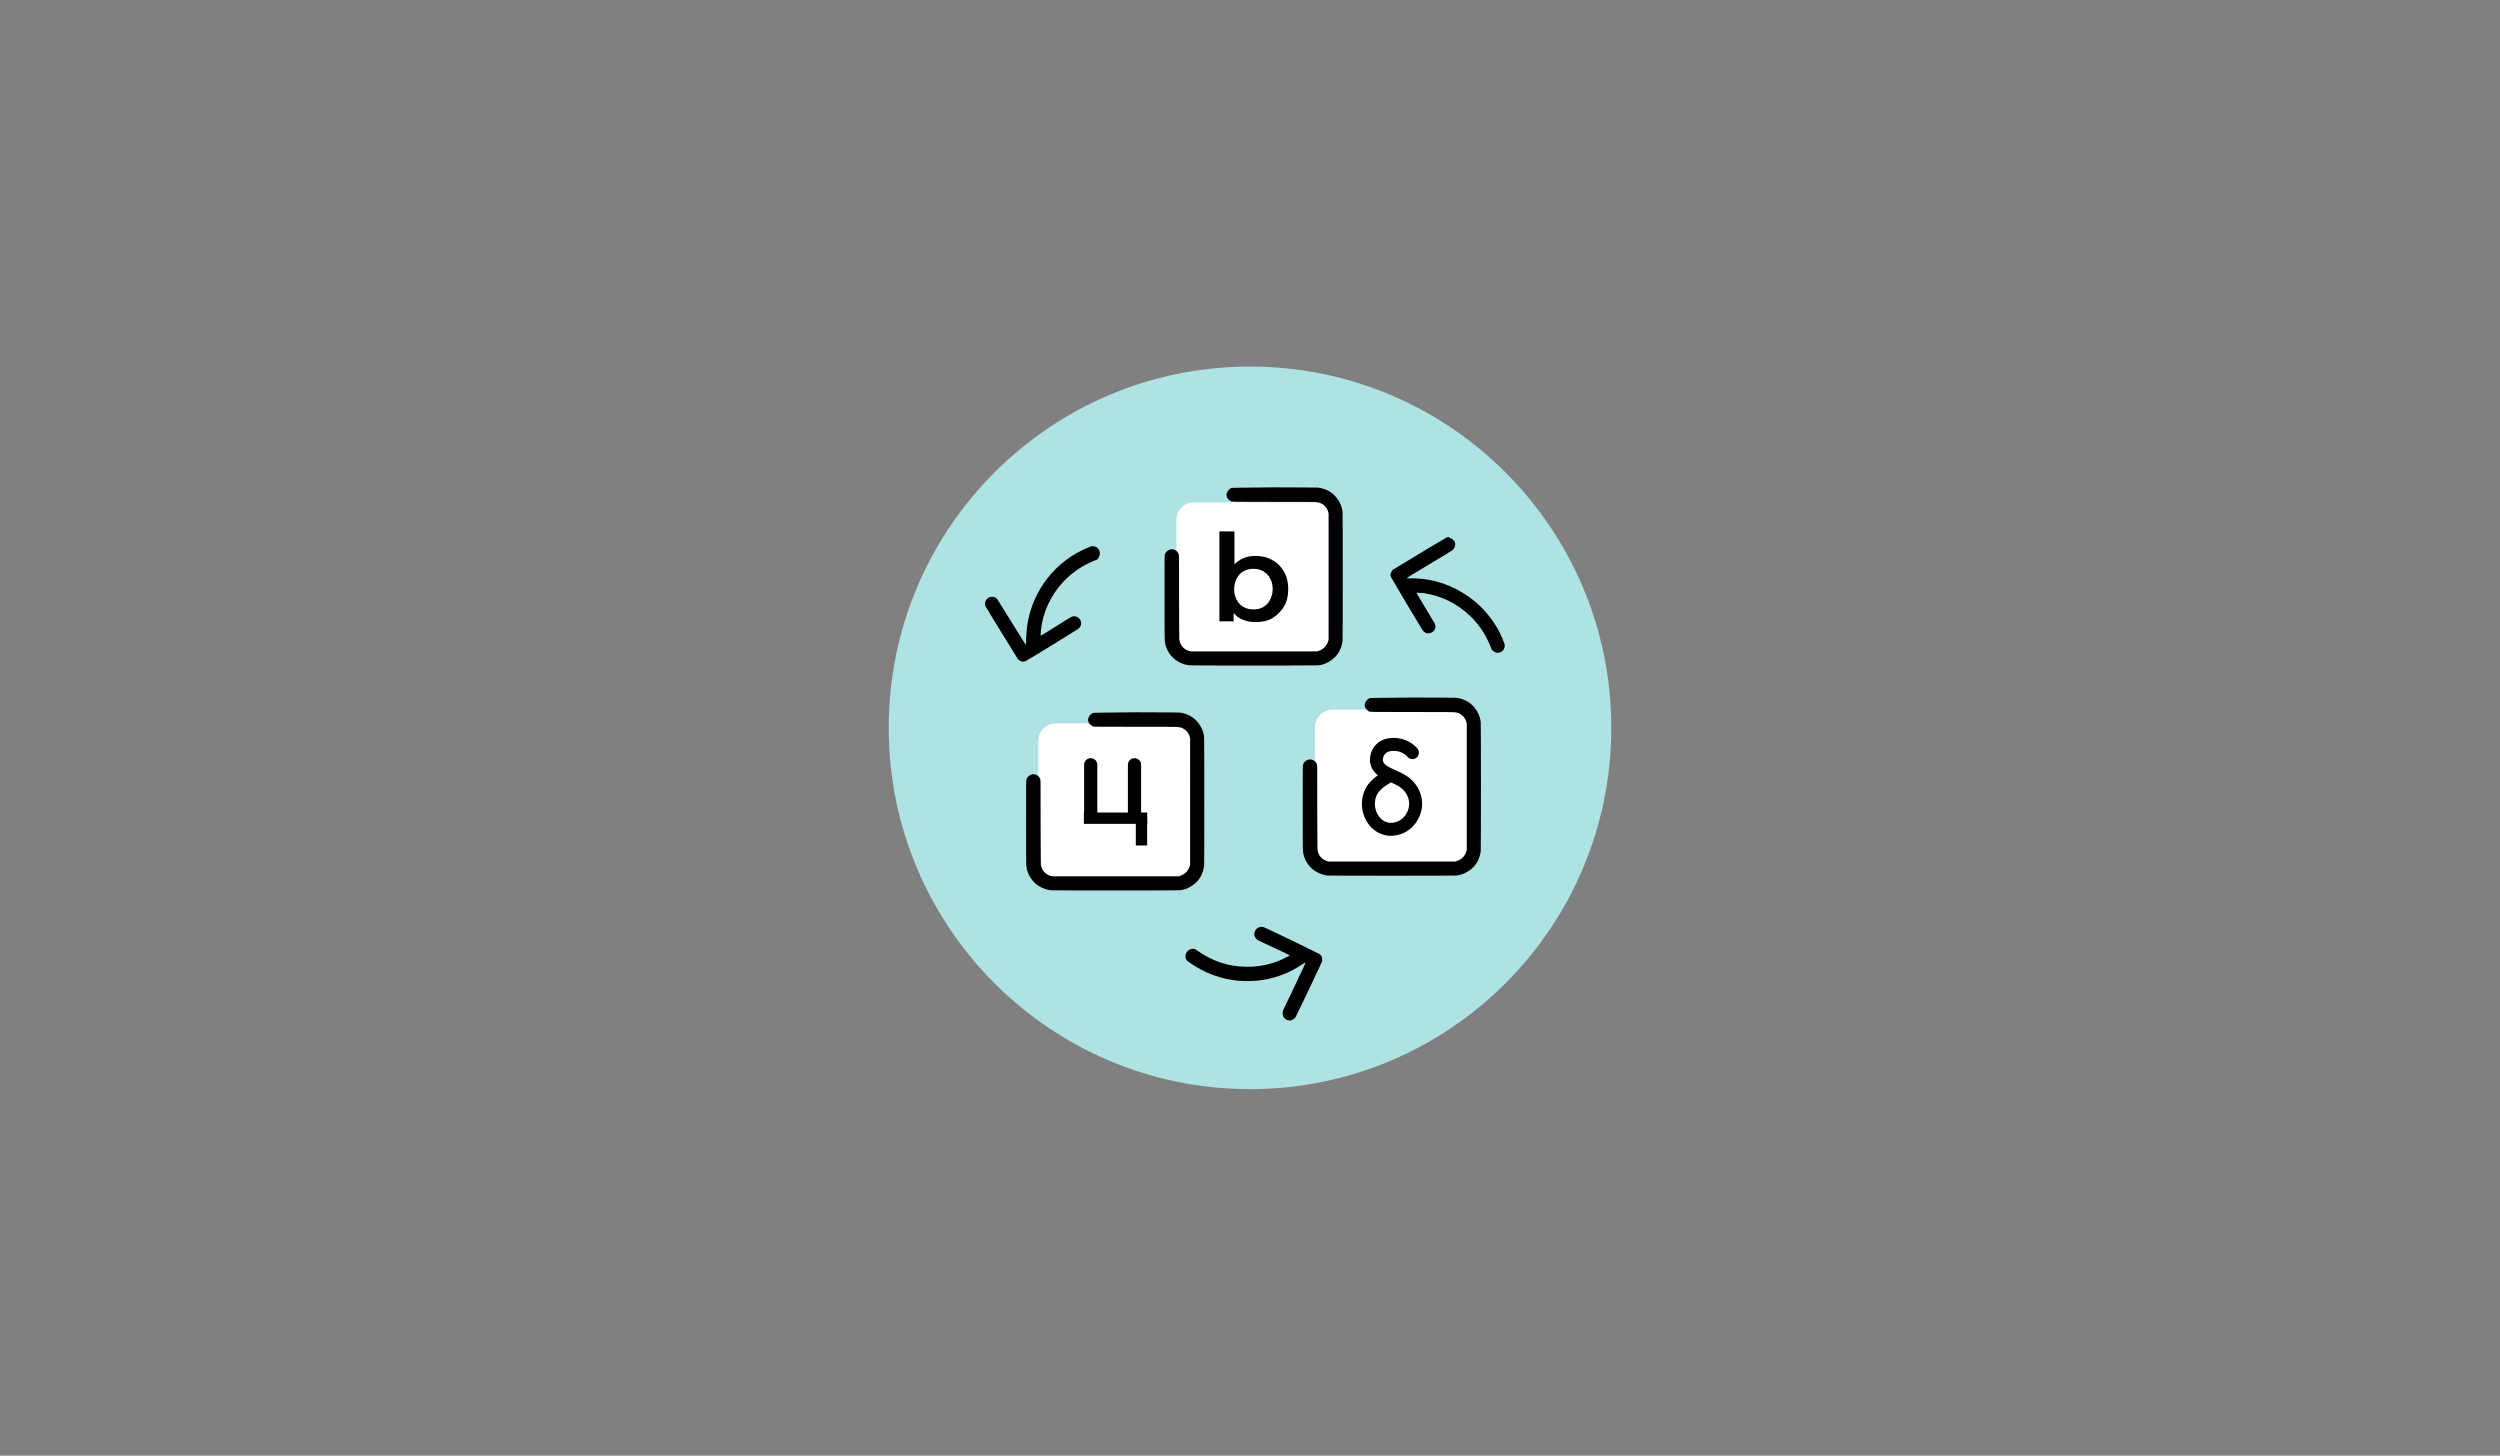 <?xml version="1.0" encoding="utf-8"?>
<!-- Generator: Adobe Illustrator 28.0.0, SVG Export Plug-In . SVG Version: 6.00 Build 0)  -->
<svg version="1.1" id="Layer_1" xmlns="http://www.w3.org/2000/svg" xmlns:xlink="http://www.w3.org/1999/xlink" x="0px" y="0px"
	 viewBox="0 0 948 552" style="enable-background:new 0 0 948 552;" xml:space="preserve">
<rect x="0" y="0" width="948" height="552" fill="#808080" stroke="none"/>
<style type="text/css">
	.st0{fill:#AFE2E2;}
	.st1{fill:#FFFFFF;}
	.st2{fill-rule:evenodd;clip-rule:evenodd;}
	.st3{fill:none;stroke:#000000;stroke-width:4.916;stroke-linecap:round;stroke-linejoin:round;}
</style>
<g>
	<circle class="st0" cx="474" cy="276" r="137"/>
	<g>
		<path class="st1" d="M452.8,190.5h45.5c3.7,0,6.7,3,6.7,6.7V242c0,3.7-3,6.7-6.7,6.7h-45.5c-3.7,0-6.7-3-6.7-6.7v-44.9
			C446.1,193.5,449.1,190.5,452.8,190.5z"/>
		<path class="st1" d="M400.4,274.3h45.5c3.7,0,6.7,3,6.7,6.7v44.9c0,3.7-3,6.7-6.7,6.7h-45.5c-3.7,0-6.7-3-6.7-6.7V281
			C393.7,277.3,396.7,274.3,400.4,274.3z"/>
		<path class="st1" d="M505.3,269.1h45.5c3.7,0,6.7,3,6.7,6.7v44.9c0,3.7-3,6.7-6.7,6.7h-45.5c-3.7,0-6.7-3-6.7-6.7v-44.9
			C498.6,272.1,501.6,269.1,505.3,269.1z"/>
		<g>
			<path class="st2" d="M548.6,203.8c-0.5,0.2-20.1,12-20.5,12.3c-0.3,0.3-0.5,0.7-0.7,1.3s-0.1,1,0.1,1.5c0.1,0.2,2.7,4.6,6,10.2
				c5.5,9.1,5.9,9.9,6.3,10.3c1.1,1.1,2.8,1,3.8-0.1c0.5-0.5,0.8-1.3,0.7-2c0-0.3-0.1-0.5-0.2-0.8c-0.1-0.2-1.7-2.9-3.6-6
				s-3.4-5.7-3.4-5.8c0,0,1.9,0.2,2.6,0.2c6.7,0.9,12.7,3.9,17.7,8.6c3.3,3.1,5.9,7,7.7,11.4c0.2,0.5,0.5,1.1,0.5,1.3
				c0.3,0.5,1.1,1.1,1.8,1.3c1.2,0.2,2.3-0.3,2.9-1.4c0.2-0.5,0.3-0.9,0.3-1.4c0-0.4-0.1-0.5-0.4-1.3c-1.7-4.6-4.2-8.5-7.6-12.2
				c-3.8-4.1-9.1-7.6-14.5-9.6c-4.3-1.6-8.4-2.3-13.1-2.3h-1.3l-0.1-0.1c-0.1-0.1,0.2-0.3,8.5-5.3c5.6-3.3,8.7-5.2,8.8-5.4
				c0.5-0.5,0.8-1.1,0.9-1.8c0.1-0.8-0.2-1.5-0.8-2c-0.4-0.4-0.7-0.5-1.2-0.7C549.6,203.6,549,203.6,548.6,203.8"/>
			<g>
				<g>
					<path class="st2" d="M414.7,270.3c-0.9,0.2-1.7,1.1-2,2c-0.2,0.6-0.1,1.3,0.2,1.8c0.2,0.4,0.8,0.9,1.2,1.2
						c0.6,0.3-0.6,0.3,16.5,0.3c10.6,0,15.9,0,16.2,0.1c1.2,0.1,2.2,0.6,3.1,1.5c0.7,0.7,1.1,1.5,1.3,2.4l0.1,0.5V328l-0.2,0.5
						c-0.5,1.8-1.9,3.1-3.6,3.6l-0.5,0.2h-47.9l-0.5-0.1c-0.9-0.2-1.7-0.7-2.4-1.3c-0.9-0.9-1.3-1.9-1.5-3.1c0-0.4-0.1-5.6-0.1-16.2
						c0-13.9,0-15.7-0.1-16c-0.2-1-1.2-1.8-2.2-2c-1.3-0.2-2.7,0.7-3.1,2c-0.1,0.2-0.1,2.1-0.1,16.3c0,10.6,0,16.1,0.1,16.4
						c0.2,2.4,1.3,4.6,3,6.3c1.6,1.6,3.9,2.7,6.3,3c0.6,0.1,48.1,0.1,48.8,0c2.3-0.2,4.5-1.3,6.3-3c1.7-1.6,2.7-3.9,3-6.3
						c0.1-0.7,0.1-48.1,0-48.8c-0.2-2.3-1.3-4.5-3-6.3c-1.7-1.7-3.9-2.7-6.3-3c-0.3,0-5.8-0.1-16.4-0.1
						C417.2,270.2,415,270.3,414.7,270.3"/>
					<path class="st2" d="M435,308.1h-2.3V290c0-1.4-1.1-2.5-2.5-2.5s-2.5,1.1-2.5,2.5v18.1h-11.6V290c0-1.4-1.1-2.5-2.5-2.5
						c-1.4,0-2.5,1.1-2.5,2.5v18.1h-0.1v4.3h19.7v8.2h4.3v-8.2h0.1L435,308.1L435,308.1z"/>
				</g>
				<g>
					<path class="st2" d="M519.6,264.7c-0.9,0.2-1.7,1.1-2,2c-0.2,0.6-0.1,1.3,0.2,1.8c0.2,0.4,0.8,0.9,1.2,1.2
						c0.6,0.3-0.6,0.3,16.5,0.3c10.6,0,15.9,0,16.2,0.1c1.2,0.1,2.2,0.6,3.1,1.5c0.7,0.7,1.1,1.5,1.3,2.4l0.1,0.5v47.9l-0.2,0.5
						c-0.5,1.8-1.9,3.1-3.6,3.6l-0.5,0.2H504l-0.5-0.1c-0.9-0.2-1.7-0.7-2.4-1.3c-0.9-0.9-1.3-1.9-1.5-3.1c0-0.4-0.1-5.6-0.1-16.2
						c0-13.9,0-15.7-0.1-16c-0.2-1-1.2-1.8-2.2-2c-1.3-0.2-2.7,0.7-3.1,2c-0.1,0.2-0.1,2.1-0.1,16.3c0,10.6,0,16.1,0.1,16.4
						c0.2,2.4,1.3,4.6,3,6.3c1.6,1.6,3.9,2.7,6.3,3c0.6,0.1,48.1,0.1,48.8,0c2.3-0.2,4.5-1.3,6.3-3c1.7-1.6,2.7-3.9,3-6.3
						c0.1-0.7,0.1-48.1,0-48.8c-0.2-2.3-1.3-4.5-3-6.3c-1.7-1.7-3.9-2.7-6.3-3c-0.3,0-5.8-0.1-16.4-0.1
						C522,264.6,519.8,264.7,519.6,264.7"/>
					<path class="st3" d="M535.6,285.4c-2.4-2.8-6.7-3.9-10.2-2.6c-1.8,0.7-3.1,2.5-3.4,4.4c-0.4,2.3,0.7,4,2.6,5.3
						c2.7,1.7,6,2.5,8.4,4.5c2.2,1.8,3.7,4.5,3.8,7.4c0.2,4-2.4,8.1-6.2,9.5c-1.7,0.6-3.5,0.8-5.2,0.3c-2.2-0.6-4.1-2.2-5.2-4.3
						c-1.5-2.7-1.7-6-0.6-8.9c1.1-2.9,3.8-4.8,6.4-6.3"/>
				</g>
			</g>
			<g>
				<g>
					<path d="M462.4,235.6v-34.1h5.7v15.3l-0.5,6.5l0.2,6.5v5.8H462.4L462.4,235.6z M476,235.9c-2.1,0-3.9-0.4-5.6-1.3
						c-1.7-0.9-2.9-2.3-3.8-4.2c-0.9-1.9-1.3-4.2-1.3-7.1c0-2.9,0.5-5.2,1.4-7.1c0.9-1.9,2.2-3.2,3.9-4.1c1.6-0.9,3.4-1.3,5.5-1.3
						c2.4,0,4.5,0.5,6.4,1.6c1.9,1,3.3,2.5,4.4,4.4c1.1,1.9,1.6,4.1,1.6,6.6c0,2.5-0.5,4.8-1.6,6.6s-2.6,3.3-4.4,4.4
						S478.4,235.9,476,235.9z M475.3,231.1c1.4,0,2.7-0.3,3.7-0.9s2-1.5,2.6-2.7c0.6-1.2,1-2.5,1-4.1c0-1.5-0.3-2.9-1-4.1
						c-0.6-1.2-1.5-2-2.6-2.7c-1.1-0.6-2.3-0.9-3.7-0.9s-2.6,0.3-3.7,0.9s-2,1.5-2.6,2.7c-0.6,1.2-1,2.5-1,4.1c0,1.6,0.3,2.9,1,4.1
						c0.6,1.2,1.5,2.1,2.6,2.7C472.7,230.8,473.9,231.1,475.3,231.1z"/>
					<path class="st2" d="M467.2,185c-0.9,0.2-1.7,1.1-2,2c-0.2,0.6-0.1,1.3,0.2,1.8c0.2,0.4,0.8,0.9,1.2,1.2
						c0.6,0.3-0.6,0.3,16.5,0.3c10.6,0,15.9,0,16.2,0.1c1.2,0.1,2.2,0.6,3.1,1.5c0.7,0.7,1.1,1.5,1.3,2.4l0.1,0.5v47.9l-0.2,0.5
						c-0.5,1.8-1.9,3.1-3.6,3.6l-0.5,0.2h-47.9l-0.5-0.1c-0.9-0.2-1.7-0.7-2.4-1.3c-0.9-0.9-1.3-1.9-1.5-3.1c0-0.4-0.1-5.6-0.1-16.2
						c0-13.9,0-15.7-0.1-16c-0.2-1-1.2-1.8-2.2-2c-1.3-0.2-2.7,0.7-3.1,2c-0.1,0.2-0.1,2.1-0.1,16.3c0,10.6,0,16.1,0.1,16.4
						c0.2,2.4,1.3,4.6,3,6.3c1.6,1.6,3.9,2.7,6.3,3c0.6,0.1,48.1,0.1,48.8,0c2.3-0.2,4.5-1.3,6.3-3c1.7-1.6,2.7-3.9,3-6.3
						c0.1-0.7,0.1-48.1,0-48.8c-0.2-2.3-1.3-4.5-3-6.3c-1.7-1.7-3.9-2.7-6.3-3c-0.3,0-5.8-0.1-16.4-0.1
						C469.6,184.9,467.4,185,467.2,185"/>
				</g>
				<path class="st2" d="M450.4,360.6c-0.6,0.6-0.9,1.4-0.9,2.2c0.1,0.6,0.2,0.9,0.5,1.3c0.2,0.3,0.4,0.4,1.1,0.9
					c5.5,3.9,11.8,6.3,18.5,6.9c6.3,0.5,12.6-0.4,18.4-3c1.8-0.8,3.3-1.6,5.3-2.9c1.5-1,1.6-1,1.7-0.9c0.1,0-0.1,0.5-4.2,9.1
					c-2.8,5.8-4.4,9.2-4.4,9.4c-0.1,0.6,0,1.3,0.3,2c0.4,0.7,1,1.1,1.8,1.3c0.5,0.1,0.9,0.1,1.4-0.1c0.4-0.2,0.9-0.5,1.2-0.8
					c0.3-0.4,10.2-21.1,10.3-21.6c0-0.5,0-1-0.1-1.4c-0.2-0.5-0.5-0.9-0.9-1.2c-0.2-0.1-4.8-2.4-10.6-5.2c-9.6-4.6-10.4-5-10.9-5.1
					c-1.5-0.3-2.9,0.7-3.2,2.2c-0.2,0.8,0,1.4,0.5,2.1c0.2,0.3,0.4,0.4,0.6,0.6c0.2,0.1,3,1.5,6.3,3c3.4,1.5,6,2.9,6,2.9
					s-1,0.6-1.7,0.9c-6.2,3.2-13.2,4.1-20.2,2.9c-4.5-0.8-8.8-2.6-12.7-5.3c-1.1-0.8-1.4-1-1.9-1C451.9,359.7,450.9,360,450.4,360.6
					"/>
			</g>
			<path class="st2" d="M417,209.3c-0.2-0.9-0.7-1.6-1.4-1.9c-0.5-0.2-0.9-0.3-1.4-0.3c-0.4,0-0.5,0.1-1.3,0.4
				c-6.2,2.5-11.7,6.6-15.8,11.9c-3.9,5-6.4,10.8-7.5,17.1c-0.3,2-0.4,3.7-0.5,6c0,1.8,0,1.9-0.1,1.9c-0.1,0.1-0.4-0.4-5.4-8.5
				c-3.4-5.5-5.4-8.6-5.5-8.8c-0.5-0.5-1.1-0.8-1.8-0.8c-0.8-0.1-1.5,0.3-2,0.8c-0.4,0.4-0.5,0.7-0.7,1.2c-0.1,0.5-0.1,1,0,1.4
				c0.2,0.5,12.2,20,12.5,20.4c0.4,0.3,0.8,0.5,1.3,0.7c0.5,0.2,1,0.1,1.5-0.1c0.2-0.1,4.6-2.7,10.1-6.1c9-5.6,9.9-6.1,10.2-6.4
				c1.1-1.1,1-2.8-0.1-3.8c-0.6-0.5-1.2-0.8-2-0.7c-0.3,0-0.5,0.1-0.8,0.2c-0.2,0.1-2.9,1.7-6,3.7s-5.7,3.5-5.7,3.5s0.1-1.2,0.1-1.9
				c0.7-7,3.7-13.4,8.5-18.6c3.1-3.3,7-6,11.3-7.8c1.3-0.5,1.6-0.6,1.9-1C416.9,211,417.2,210.1,417,209.3"/>
		</g>
	</g>
</g>
</svg>
